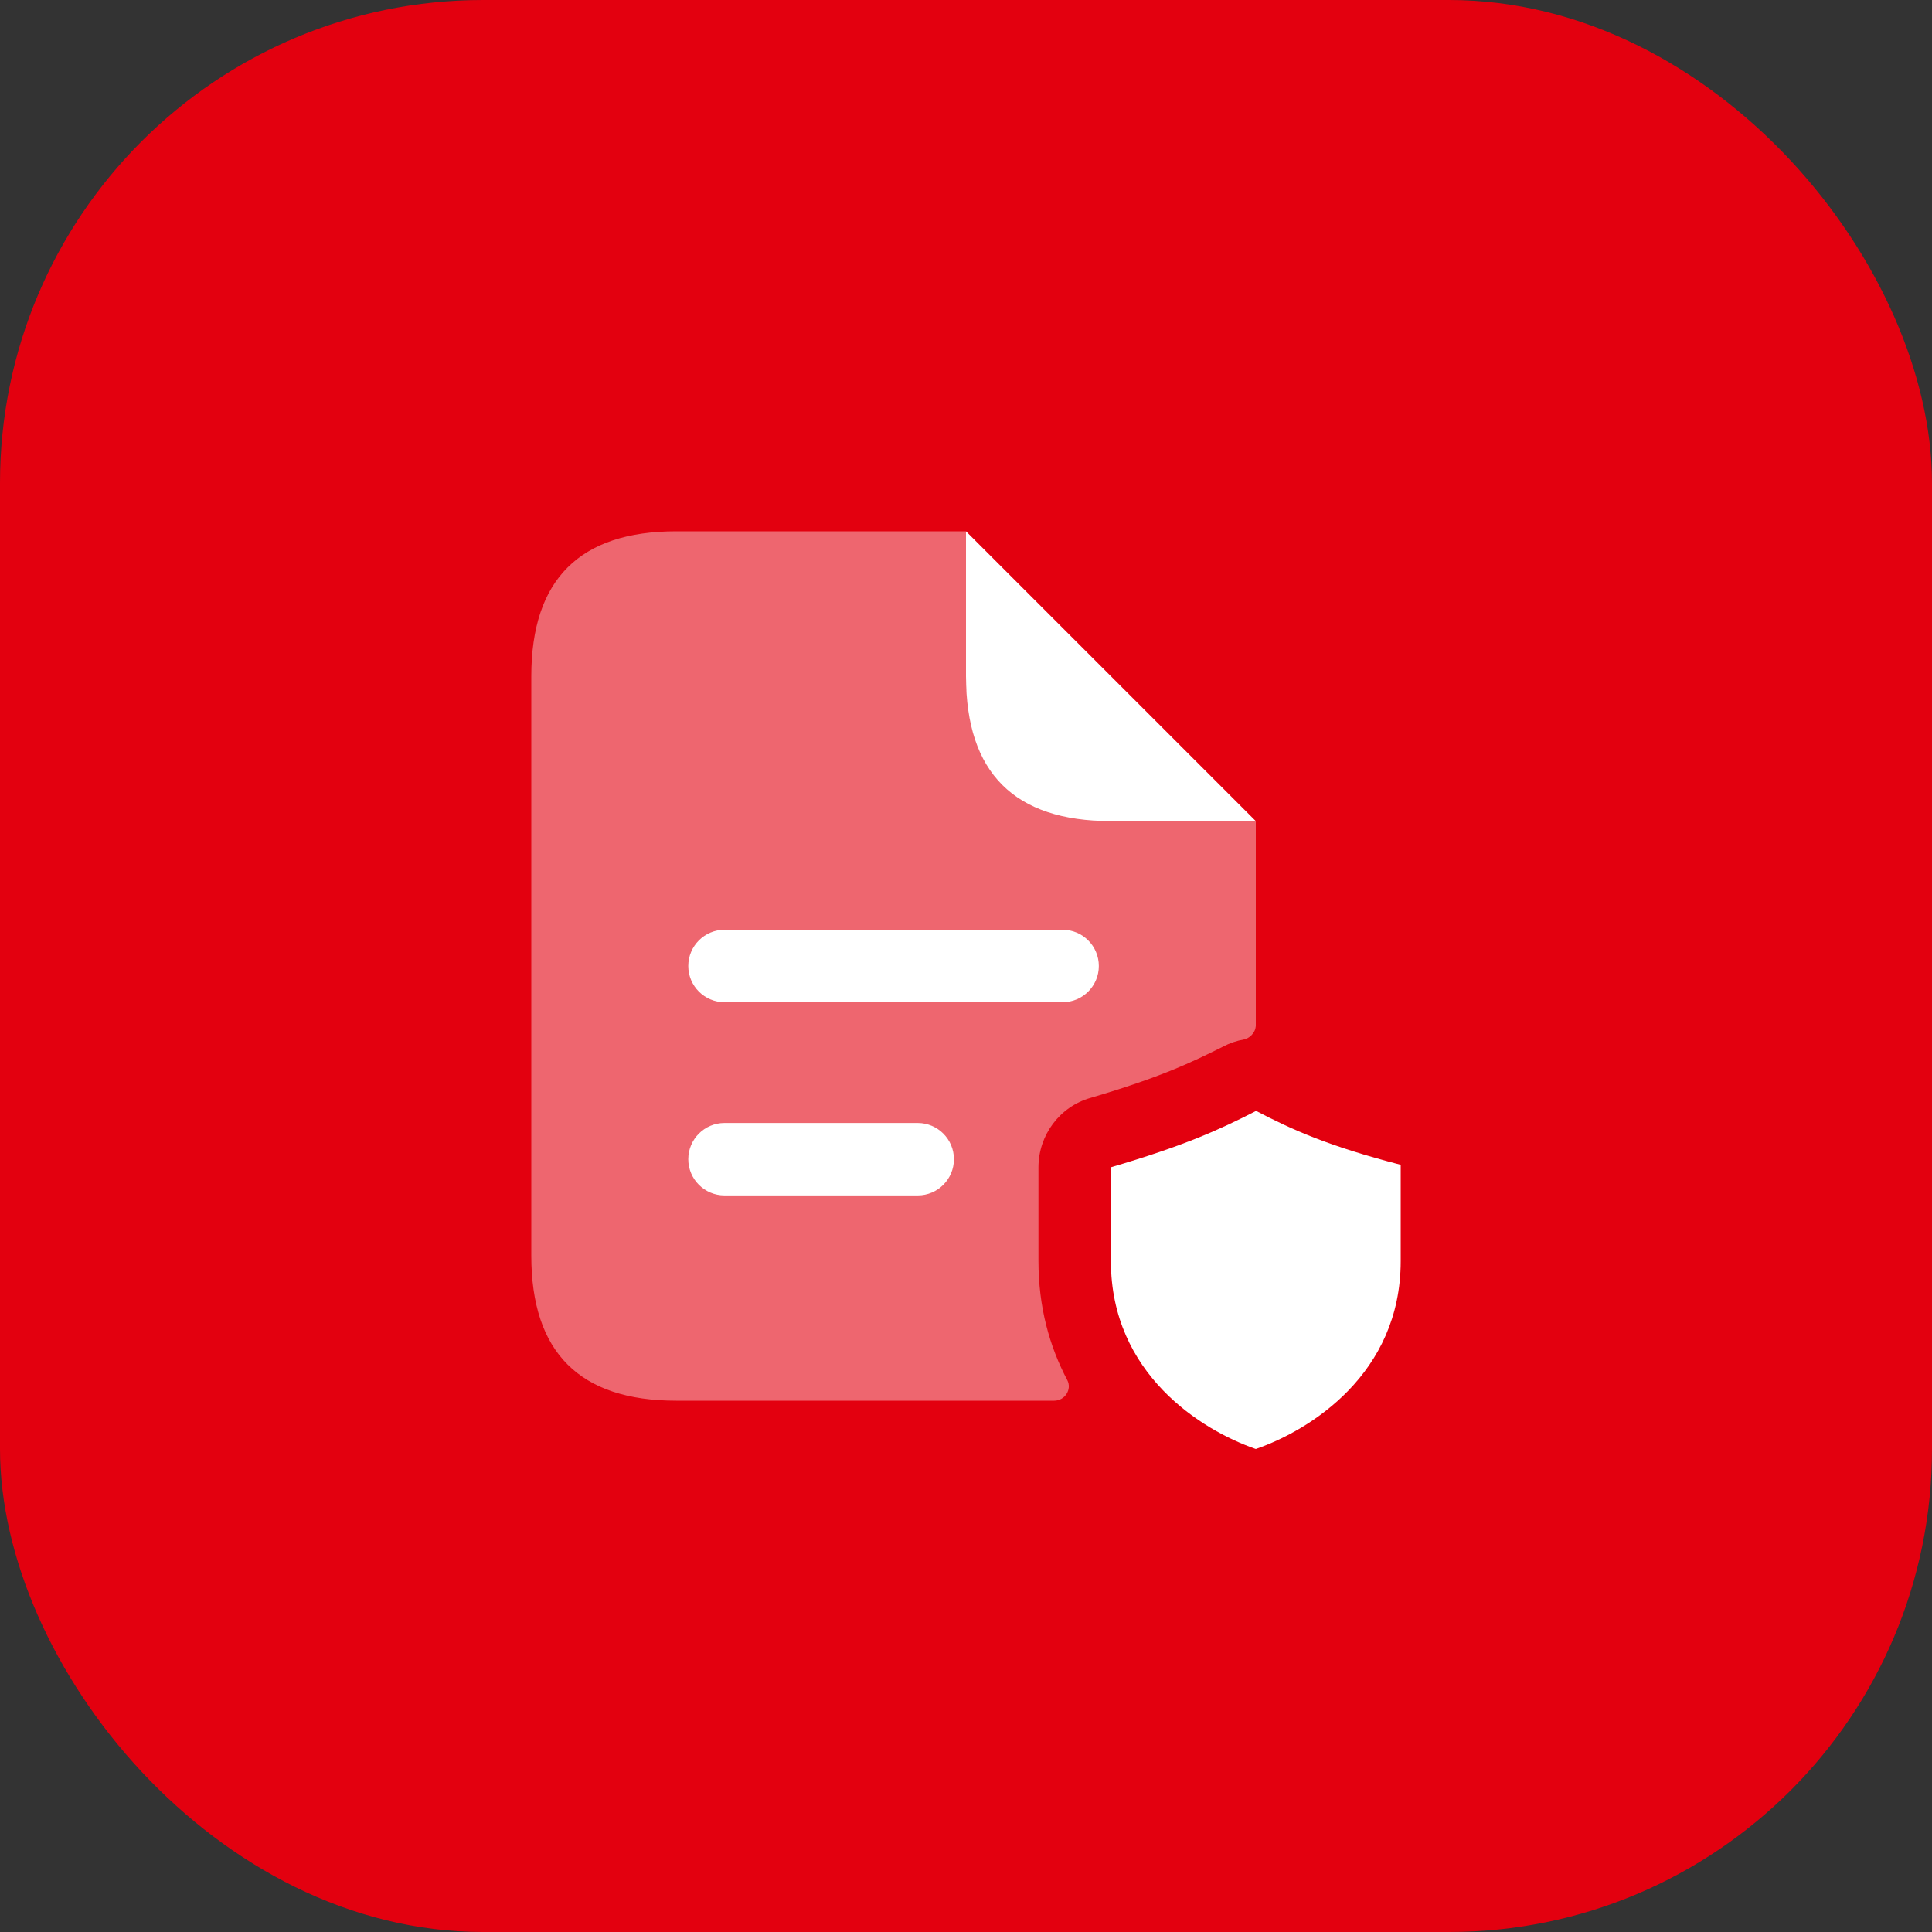 <?xml version="1.0" encoding="UTF-8"?> <svg xmlns="http://www.w3.org/2000/svg" width="40" height="40" viewBox="0 0 40 40" fill="none"><rect x="0" y="0" width="40" height="40" fill="#333333" stroke="none"/><rect width="40" height="40" rx="10" fill="#E3000F"></rect><path opacity="0.4" d="M26 17V21.222C26 21.403 25.838 21.507 25.759 21.52C25.606 21.546 25.458 21.597 25.32 21.67C24.68 21.99 24.04 22.3 22.58 22.73C21.94 22.91 21.5 23.5 21.5 24.17V26.11C21.5 27.052 21.725 27.87 22.096 28.572C22.199 28.767 22.046 29 21.826 29H14C12 29 11 28 11 26V14C11 12 12 11 14 11H20V14C20 15.657 21.343 17 23 17H26V17Z" fill="white"></path><path d="M23 17H26L20 11V14C20 16 21 17 23 17Z" fill="white"></path><path d="M22 20.75H15C14.586 20.75 14.25 20.414 14.25 20C14.25 19.586 14.586 19.25 15 19.25H22C22.414 19.25 22.75 19.586 22.75 20C22.75 20.414 22.414 20.75 22 20.75ZM19.75 24C19.75 23.586 19.414 23.25 19 23.25H15C14.586 23.25 14.25 23.586 14.25 24C14.25 24.414 14.586 24.75 15 24.75H19C19.414 24.75 19.75 24.414 19.75 24Z" fill="white"></path><path d="M29 24.116C27.5 23.727 26.75 23.389 26.006 23C25.25 23.389 24.501 23.727 23 24.167C23 24.565 23 25.696 23 26.111C23 28.444 24.875 29.611 26 30C27.125 29.611 29 28.444 29 26.111C29 25.682 29 24.534 29 24.116Z" fill="white"></path></svg> 